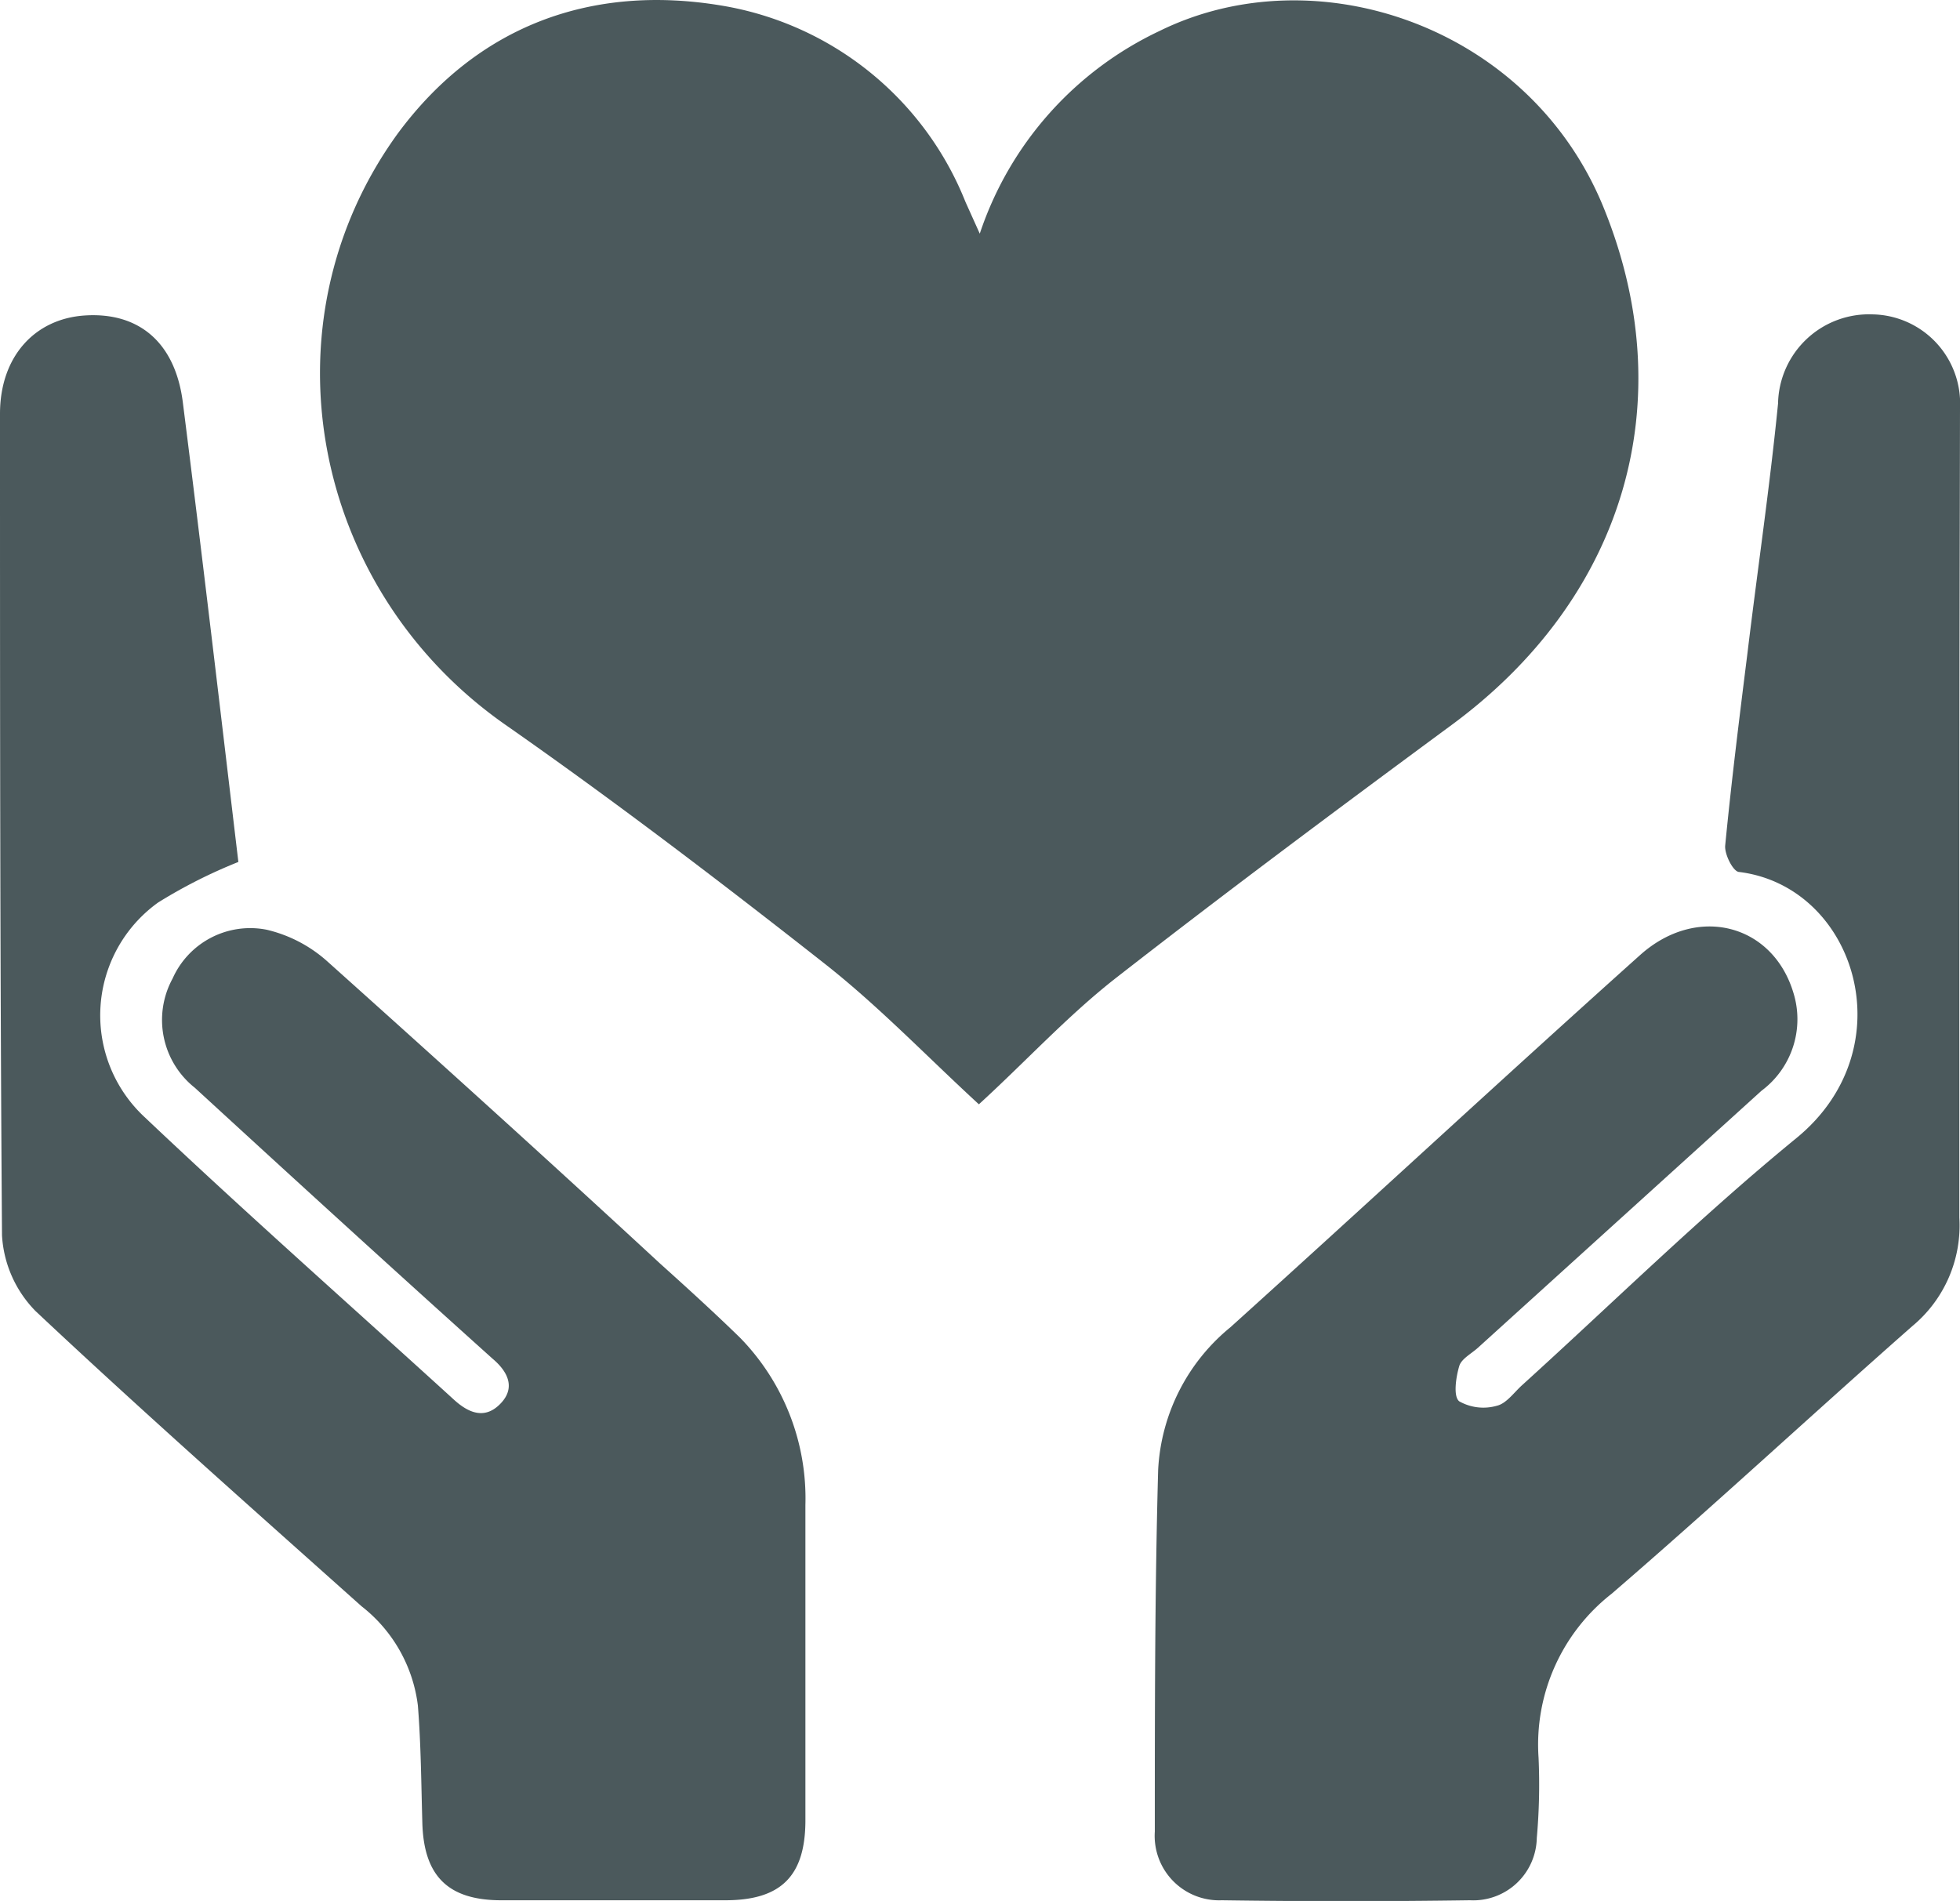<svg xmlns="http://www.w3.org/2000/svg" viewBox="0 0 87.9 85.26"><defs><style>.cls-1{fill:#4b595c;}</style></defs><g id="Layer_2" data-name="Layer 2"><g id="icons"><path class="cls-1" d="M43.94,10.48A15.44,15.44,0,0,1,52,1.39c7-3.45,16.54-.24,19.88,7.83C75.5,18,72.86,26.86,65,32.59,60,36.28,55,40,50,43.9c-2.15,1.69-4,3.71-6.1,5.63-2.34-2.15-4.49-4.4-6.92-6.31-4.68-3.68-9.43-7.3-14.31-10.71-8.73-6.1-11-18-4.84-26.51C21.44,1.11,26.56-.7,32.3.24a14.29,14.29,0,0,1,11,8.82Z"/><path class="cls-1" d="M10.69,38.66a22.77,22.77,0,0,0-3.6,1.82,6.23,6.23,0,0,0-.61,9.62c4.55,4.31,9.25,8.46,13.88,12.68.67.61,1.4.9,2.1.16s.26-1.47-.37-2c-4.45-4-8.92-8.08-13.35-12.15a3.88,3.88,0,0,1-1-4.9,3.81,3.81,0,0,1,4.22-2.19,6.2,6.2,0,0,1,2.72,1.42c5,4.48,10,9,14.92,13.55C30.79,57.74,32,58.84,33.19,60a10.31,10.31,0,0,1,2.93,7.5q0,7.06,0,14.14c0,2.5-1.09,3.58-3.56,3.59q-5,0-10.08,0c-2.4,0-3.48-1.1-3.54-3.49-.05-1.75-.06-3.5-.2-5.25a6.68,6.68,0,0,0-2.53-4.45c-4.9-4.38-9.82-8.73-14.61-13.23a5.27,5.27,0,0,1-1.51-3.4C0,43.13,0,30.84,0,18.56,0,16,1.55,14.3,3.8,14.15c2.43-.16,4.06,1.21,4.4,3.9C9.08,25,9.88,31.85,10.69,38.66Z"/><path class="cls-1" d="M87.87,36.86c0,5.92,0,11.83,0,17.75a5.86,5.86,0,0,1-2.11,4.87c-4.54,4-8.92,8.07-13.48,12A8.59,8.59,0,0,0,69,78.84a27,27,0,0,1-.08,3.6,2.85,2.85,0,0,1-3,2.79q-5.56.08-11.13,0a2.89,2.89,0,0,1-3-3.08c0-5.41,0-10.82.15-16.23a8.84,8.84,0,0,1,3.24-6.39C61.31,54,67.4,48.35,73.56,42.83c2.54-2.27,5.92-1.39,6.86,1.67A4,4,0,0,1,79,48.92L66.28,60.45c-.3.27-.75.5-.84.83-.15.51-.27,1.35,0,1.57a2.2,2.2,0,0,0,1.69.2c.43-.1.77-.6,1.15-.94,4.08-3.7,8-7.56,12.29-11.07C85.5,47,83.22,39.76,78,39.11c-.27,0-.67-.8-.63-1.19.28-2.88.64-5.76,1-8.64.45-3.73,1-7.45,1.37-11.18a4.08,4.08,0,0,1,4.23-4,4,4,0,0,1,3.93,4.22C87.89,24.52,87.87,30.69,87.87,36.86Z"/></g></g></svg>